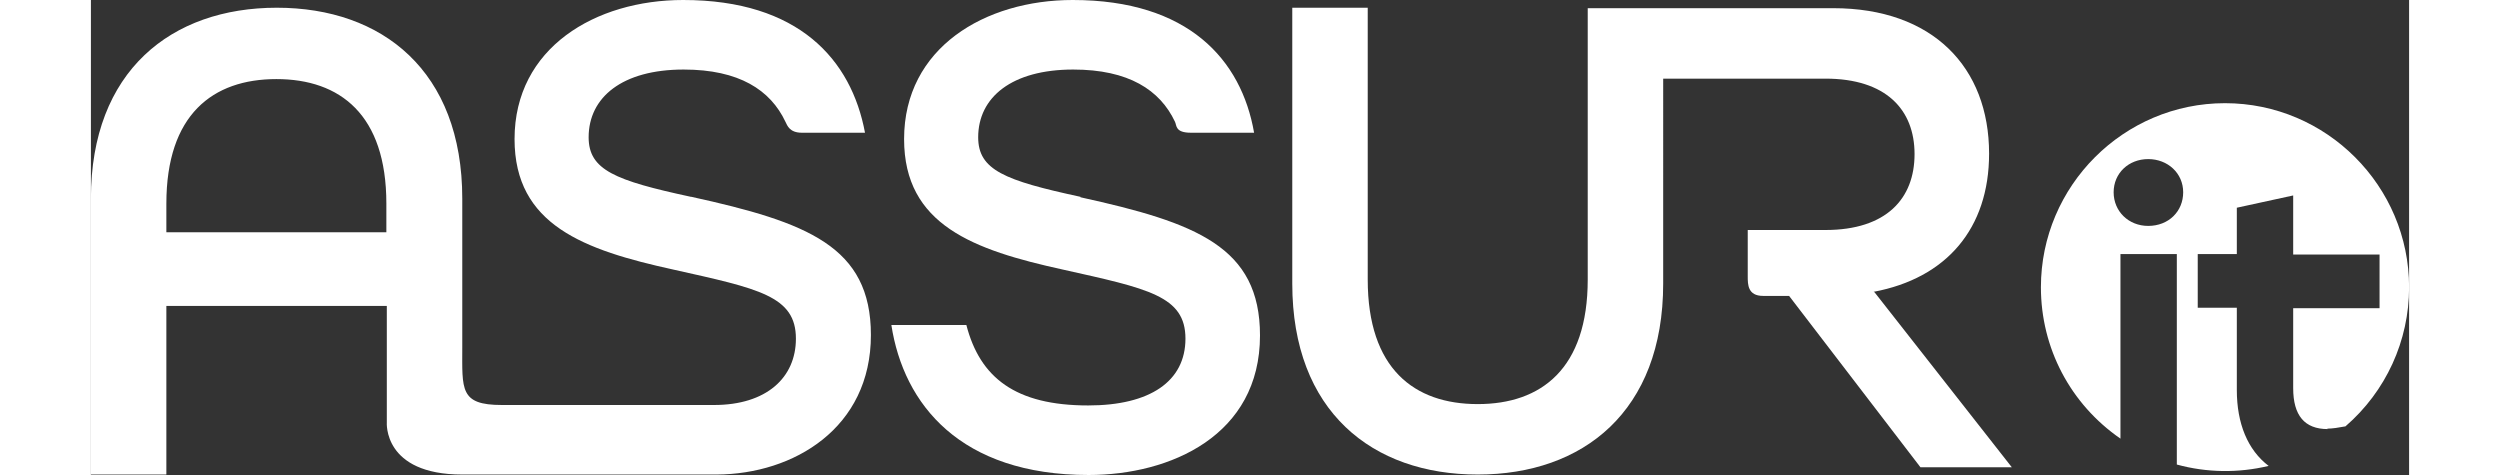 <svg height="190" width="1000" viewBox="0 0 51 10.45" xmlns="http://www.w3.org/2000/svg" data-sanitized-data-name="Layer 2" data-name="Layer 2" id="Layer_2">
  <rect x="0" y="0" width="51" height="10.45" fill="#333333" stroke="none"/>
  <defs>
    <style>
      .cls-1 {
        fill: #fff;
      }
    </style>
  </defs>
  <g id="art">
    <g>
      <g>
        <path d="m21.77,4.33c-1.67-.36-2.25-.59-2.25-1.31,0-.88.74-1.49,2.09-1.49,1.22,0,1.91.45,2.24,1.15.04.08,0,.24.35.24h1.39C25.31,1.31,24.14,0,21.6,0c-1.93,0-3.71,1.05-3.71,3.06,0,1.89,1.53,2.44,3.49,2.87,1.88.42,2.7.58,2.7,1.52s-.78,1.47-2.14,1.47c-1.6,0-2.38-.61-2.68-1.77h-1.65c.27,1.75,1.52,3.3,4.34,3.3,1.8,0,3.77-.87,3.77-3.07,0-1.95-1.4-2.48-3.95-3.04Z" class="cls-1"></path>
        <path d="m39.22,6.42c1.6-.3,2.54-1.39,2.54-3.04,0-1.9-1.24-3.2-3.43-3.2h-3.74s-1.3,0-1.3,0h-.36v5.97c0,1.96-1.02,2.74-2.42,2.74s-2.42-.78-2.42-2.74V.17h-1.66v6.07c0,2.81,1.76,4.2,4.08,4.2,2.32,0,4.08-1.39,4.08-4.2V1.73s1.2,0,1.2,0h1.09s1.28,0,1.28,0c1.33,0,1.96.68,1.96,1.66s-.62,1.67-1.96,1.67h-1.71v1.02c0,.18,0,.43.34.43h.57s2.89,3.77,2.89,3.77h2.01s-3.02-3.85-3.02-3.85Z" class="cls-1"></path>
        <path d="m13.2,4.33c-1.67-.36-2.25-.59-2.25-1.31,0-.88.74-1.49,2.09-1.49,1.22,0,1.91.45,2.24,1.15.04.08.09.24.36.24h1.39C16.73,1.31,15.57,0,13.03,0c-1.93,0-3.71,1.05-3.71,3.06,0,1.89,1.53,2.44,3.49,2.87,1.88.42,2.7.58,2.7,1.52,0,.86-.65,1.46-1.8,1.46-1.33,0-3.74,0-4.67,0s-.87-.34-.87-1.27c0-.94,0-3.27,0-3.27,0-2.81-1.76-4.2-4.08-4.2S0,1.56,0,4.37v6.07h1.66v-3.71s4.85,0,4.85,0v2.56s-.09,1.15,1.66,1.15h5.6c1.69-.01,3.39-1.02,3.39-3.07,0-1.95-1.4-2.48-3.95-3.04Zm-6.69.78H1.66s0-.63,0-.63c0-1.96,1.02-2.74,2.42-2.74,1.4,0,2.42.78,2.42,2.74v.63Z" class="cls-1"></path>
      </g>
      <path d="m49.2,9.43c.11,0,.24-.02.4-.05.89-.77,1.4-1.88,1.4-3.06,0-2.23-1.82-4.05-4.05-4.05s-4.05,1.82-4.05,4.05c0,1.34.65,2.57,1.75,3.33v-4.06h1.24v4.63c.66.18,1.35.19,2.02.03-.46-.35-.7-.93-.7-1.67v-1.81h-.86v-1.18h.86v-1.02l1.24-.27v1.3h1.9v1.18h-1.9v1.76c0,.6.25.9.76.9Zm-3.94-4.46c-.43,0-.76-.32-.76-.74s.33-.73.76-.73.77.31.77.73-.32.74-.77.74Z" class="cls-1"></path>
    </g>
  </g>
</svg>